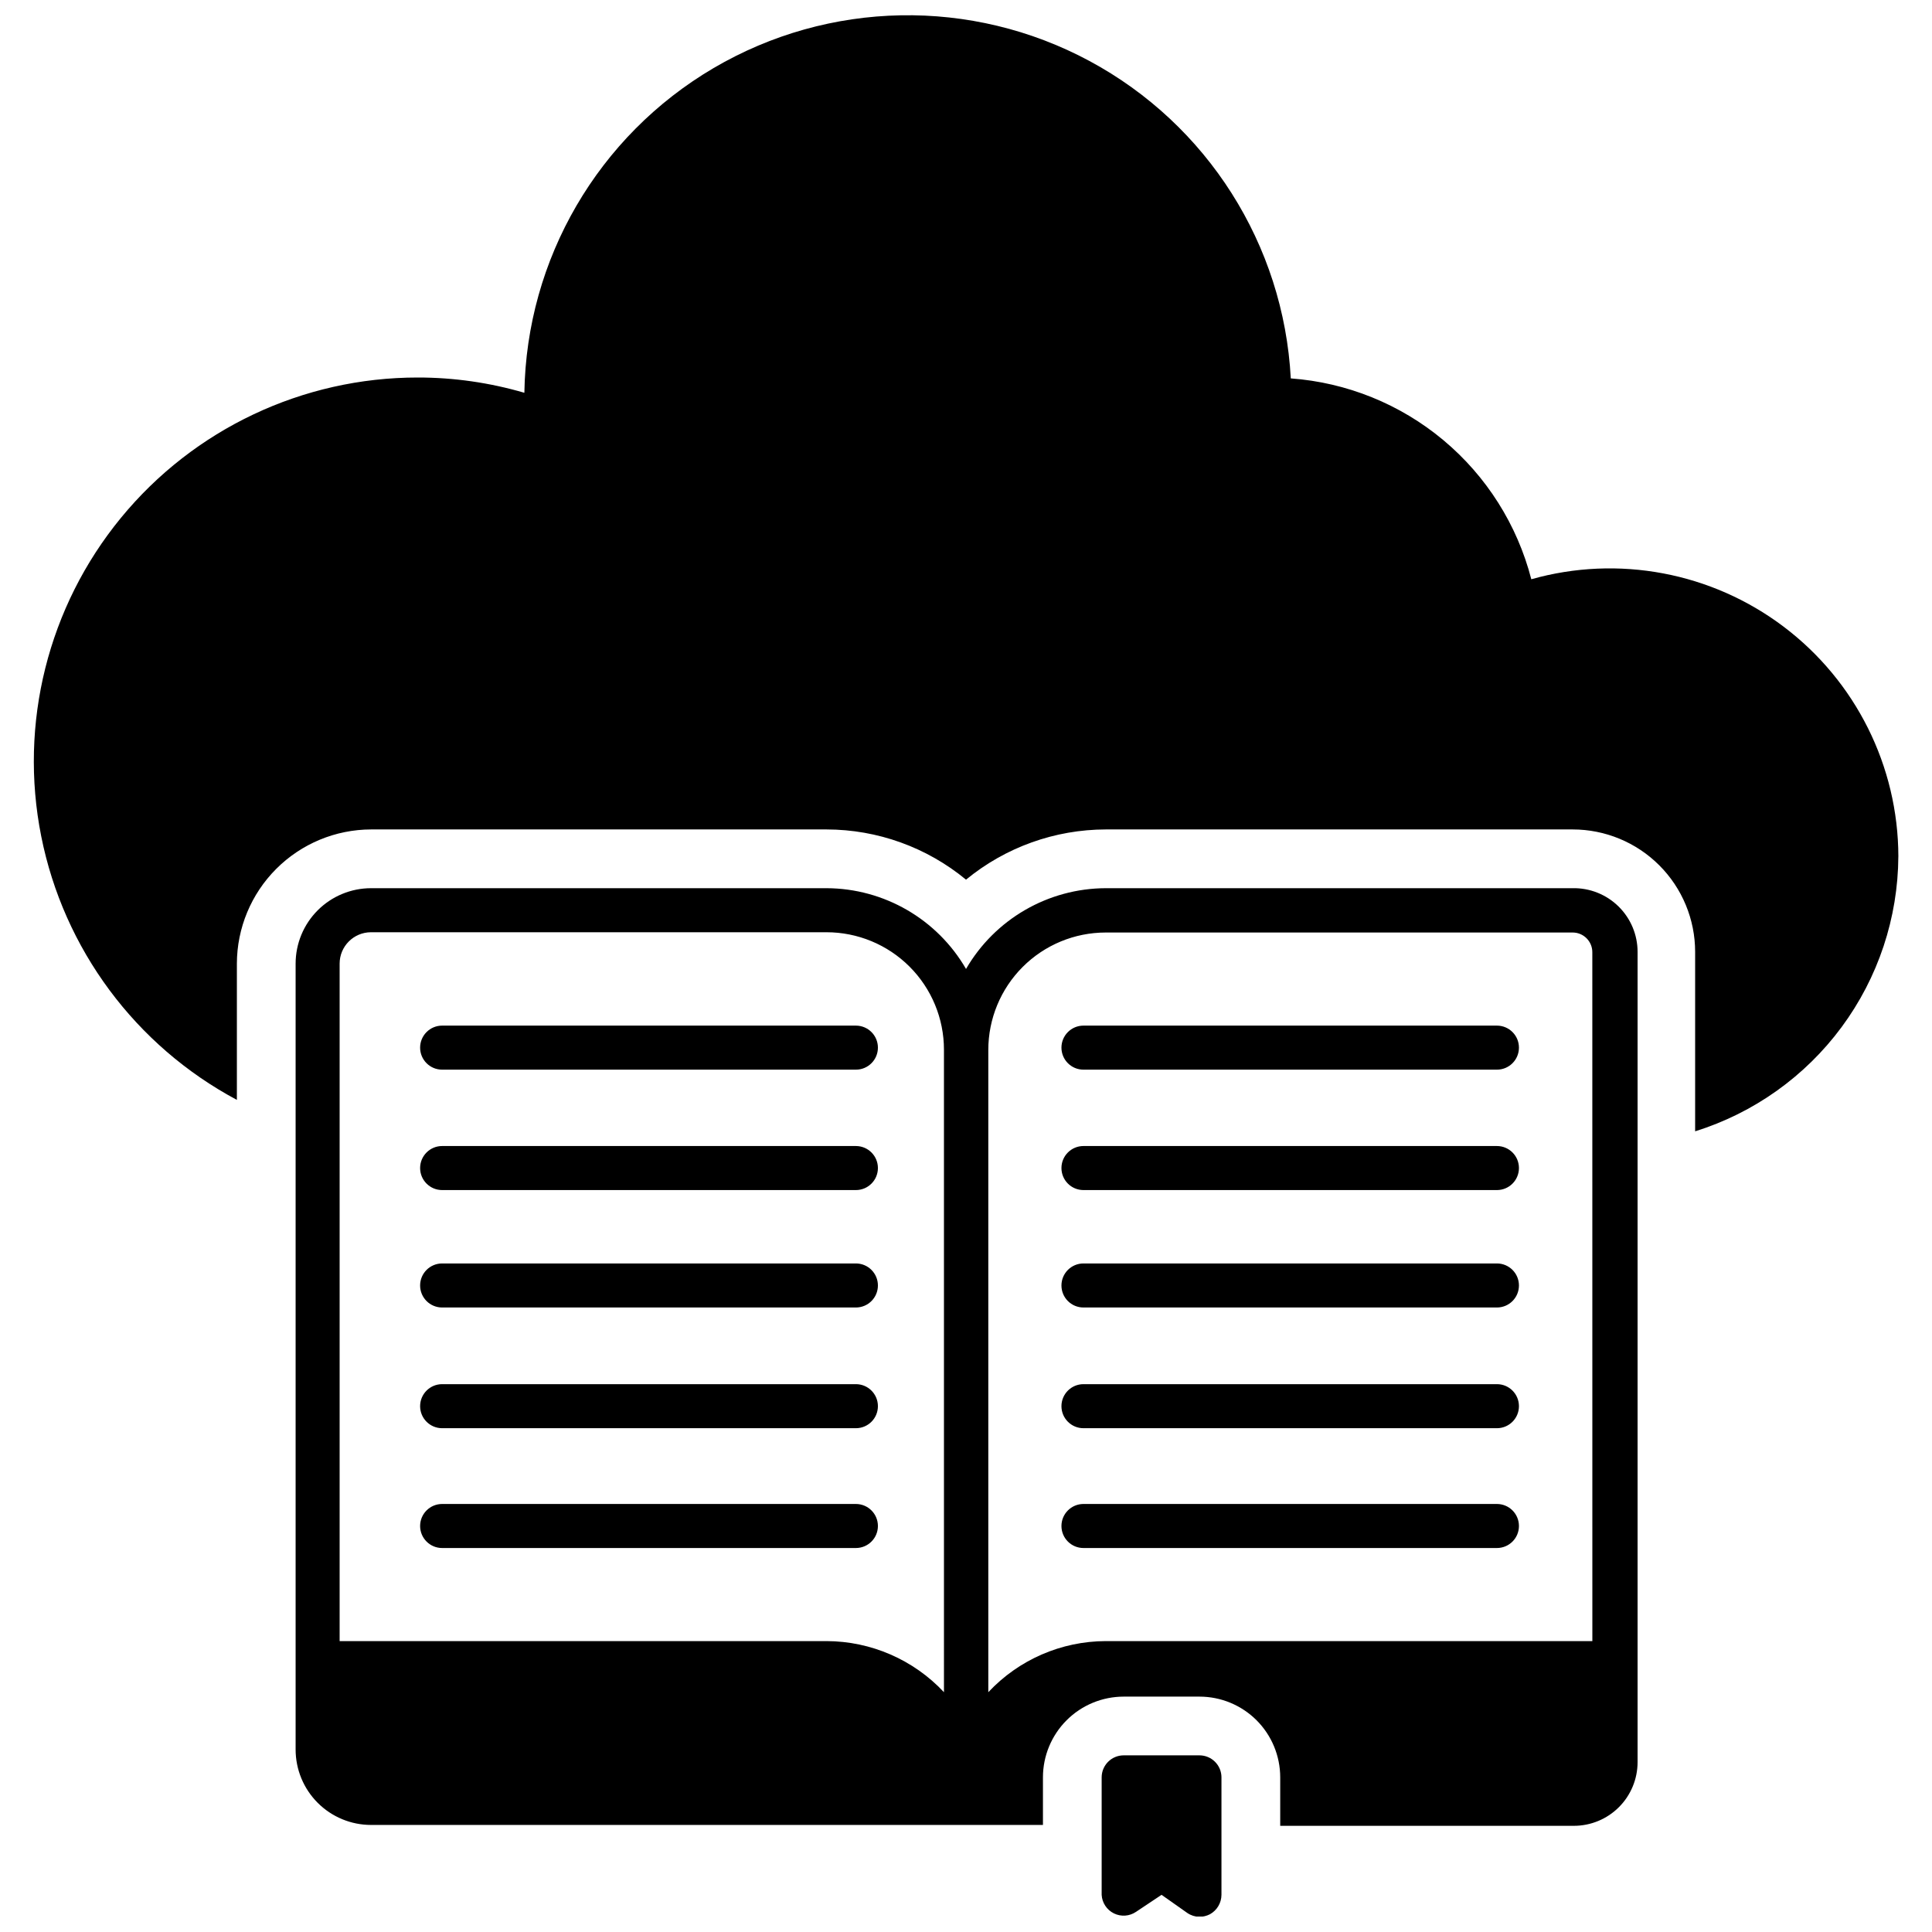 <?xml version="1.0" encoding="UTF-8"?>
<!-- Uploaded to: SVG Find, www.svgrepo.com, Generator: SVG Find Mixer Tools -->
<svg width="800px" height="800px" version="1.1" viewBox="144 144 512 512" xmlns="http://www.w3.org/2000/svg">
 <defs>
  <clipPath id="b">
   <path d="m152 148.09h496v295.91h-496z"/>
  </clipPath>
  <clipPath id="a">
   <path d="m435 609h33v42.902h-33z"/>
  </clipPath>
 </defs>
 <g clip-path="url(#b)">
  <path d="m647.08 370.97c-0.086 16.285-5.348 32.117-15.031 45.215-9.68 13.094-23.277 22.77-38.82 27.625v-47.551c0-8.605-3.418-16.859-9.504-22.945-6.086-6.086-14.34-9.504-22.945-9.504h-123.73c-13.516 0.023-26.605 4.727-37.043 13.309-10.41-8.586-23.477-13.293-36.965-13.309h-120.7c-9.426 0.02-18.461 3.773-25.125 10.438-6.668 6.668-10.422 15.699-10.441 25.125v36.109c-26.875-14.348-45.902-39.984-51.852-69.859-5.953-29.879 1.805-60.852 21.133-84.398 19.328-23.547 48.191-37.191 78.656-37.18 9.562-0.004 19.074 1.359 28.25 4.047 0.551-35.477 19.566-68.098 50.16-86.062 30.598-17.965 68.348-18.672 99.594-1.867 31.25 16.801 51.473 48.688 53.355 84.117 14.859 1.09 29 6.812 40.43 16.359 11.434 9.551 19.586 22.445 23.309 36.867 23.031-6.5 47.777-1.848 66.879 12.578 19.098 14.422 30.344 36.953 30.395 60.887z"/>
 </g>
 <path d="m560.78 379.38h-123.73c-15.277 0.043-29.379 8.191-37.043 21.402-7.641-13.199-21.715-21.348-36.965-21.402h-120.7c-5.305 0-10.395 2.109-14.145 5.859s-5.856 8.836-5.856 14.141v208.25c0 5.305 2.106 10.391 5.856 14.141s8.84 5.859 14.145 5.859h178.05v-12.609c0-5.676 2.254-11.117 6.269-15.133 4.012-4.012 9.457-6.266 15.133-6.266h20.078c5.676 0 11.117 2.254 15.133 6.266 4.012 4.016 6.266 9.457 6.266 15.133v12.84h77.82c4.481 0 8.773-1.777 11.941-4.945 3.168-3.168 4.945-7.461 4.945-11.941v-214.71c0.004-4.531-1.82-8.875-5.055-12.051-3.234-3.176-7.609-4.918-12.141-4.836zm-166.62 213.07c-8.062-8.613-19.328-13.512-31.125-13.543h-129.03v-179.53c0-4.598 3.727-8.324 8.328-8.324h120.7c8.254 0 16.172 3.277 22.008 9.117 5.84 5.836 9.117 13.754 9.117 22.008zm171.83-13.539-128.95-0.004c-11.801 0.031-23.062 4.93-31.129 13.543v-170.2c0-8.254 3.277-16.172 9.117-22.008 5.836-5.84 13.754-9.117 22.012-9.117h123.73c2.879 0 5.211 2.332 5.211 5.211z"/>
 <path d="m370.82 427.47h-109.65c-3.223 0-5.836-2.613-5.836-5.836 0-3.223 2.613-5.836 5.836-5.836h109.65c3.223 0 5.836 2.613 5.836 5.836 0 3.223-2.613 5.836-5.836 5.836z"/>
 <path d="m370.82 459.38h-109.65c-3.223 0-5.836-2.613-5.836-5.836 0-3.223 2.613-5.836 5.836-5.836h109.65c3.223 0 5.836 2.613 5.836 5.836 0 3.223-2.613 5.836-5.836 5.836z"/>
 <path d="m370.82 490.5h-109.65c-3.223 0-5.836-2.613-5.836-5.836 0-3.223 2.613-5.836 5.836-5.836h109.65c3.223 0 5.836 2.613 5.836 5.836 0 3.223-2.613 5.836-5.836 5.836z"/>
 <path d="m370.82 522.49h-109.65c-3.223 0-5.836-2.613-5.836-5.836s2.613-5.836 5.836-5.836h109.65c3.223 0 5.836 2.613 5.836 5.836s-2.613 5.836-5.836 5.836z"/>
 <path d="m370.82 554.24h-109.65c-3.223 0-5.836-2.613-5.836-5.836s2.613-5.836 5.836-5.836h109.65c3.223 0 5.836 2.613 5.836 5.836s-2.613 5.836-5.836 5.836z"/>
 <path d="m540.7 427.47h-109.57c-3.223 0-5.836-2.613-5.836-5.836 0-3.223 2.613-5.836 5.836-5.836h109.57c3.223 0 5.836 2.613 5.836 5.836 0 3.223-2.613 5.836-5.836 5.836z"/>
 <path d="m540.7 459.38h-109.57c-3.223 0-5.836-2.613-5.836-5.836 0-3.223 2.613-5.836 5.836-5.836h109.57c3.223 0 5.836 2.613 5.836 5.836 0 3.223-2.613 5.836-5.836 5.836z"/>
 <path d="m540.7 490.5h-109.57c-3.223 0-5.836-2.613-5.836-5.836 0-3.223 2.613-5.836 5.836-5.836h109.57c3.223 0 5.836 2.613 5.836 5.836 0 3.223-2.613 5.836-5.836 5.836z"/>
 <path d="m540.7 522.49h-109.57c-3.223 0-5.836-2.613-5.836-5.836s2.613-5.836 5.836-5.836h109.57c3.223 0 5.836 2.613 5.836 5.836s-2.613 5.836-5.836 5.836z"/>
 <path d="m540.7 554.24h-109.57c-3.223 0-5.836-2.613-5.836-5.836s2.613-5.836 5.836-5.836h109.57c3.223 0 5.836 2.613 5.836 5.836s-2.613 5.836-5.836 5.836z"/>
 <g clip-path="url(#a)">
  <path d="m467.7 615.02v31.129c-0.012 2.133-1.172 4.098-3.035 5.137-0.867 0.449-1.828 0.688-2.801 0.699-1.141-0.023-2.25-0.375-3.191-1.012l-6.848-4.824-6.769 4.512h-0.004c-1.738 1.184-3.981 1.336-5.867 0.402-1.887-0.938-3.121-2.812-3.234-4.914v-31.129c0-3.223 2.613-5.836 5.836-5.836h20.078c3.223 0 5.836 2.613 5.836 5.836z"/>
 </g>
</svg>